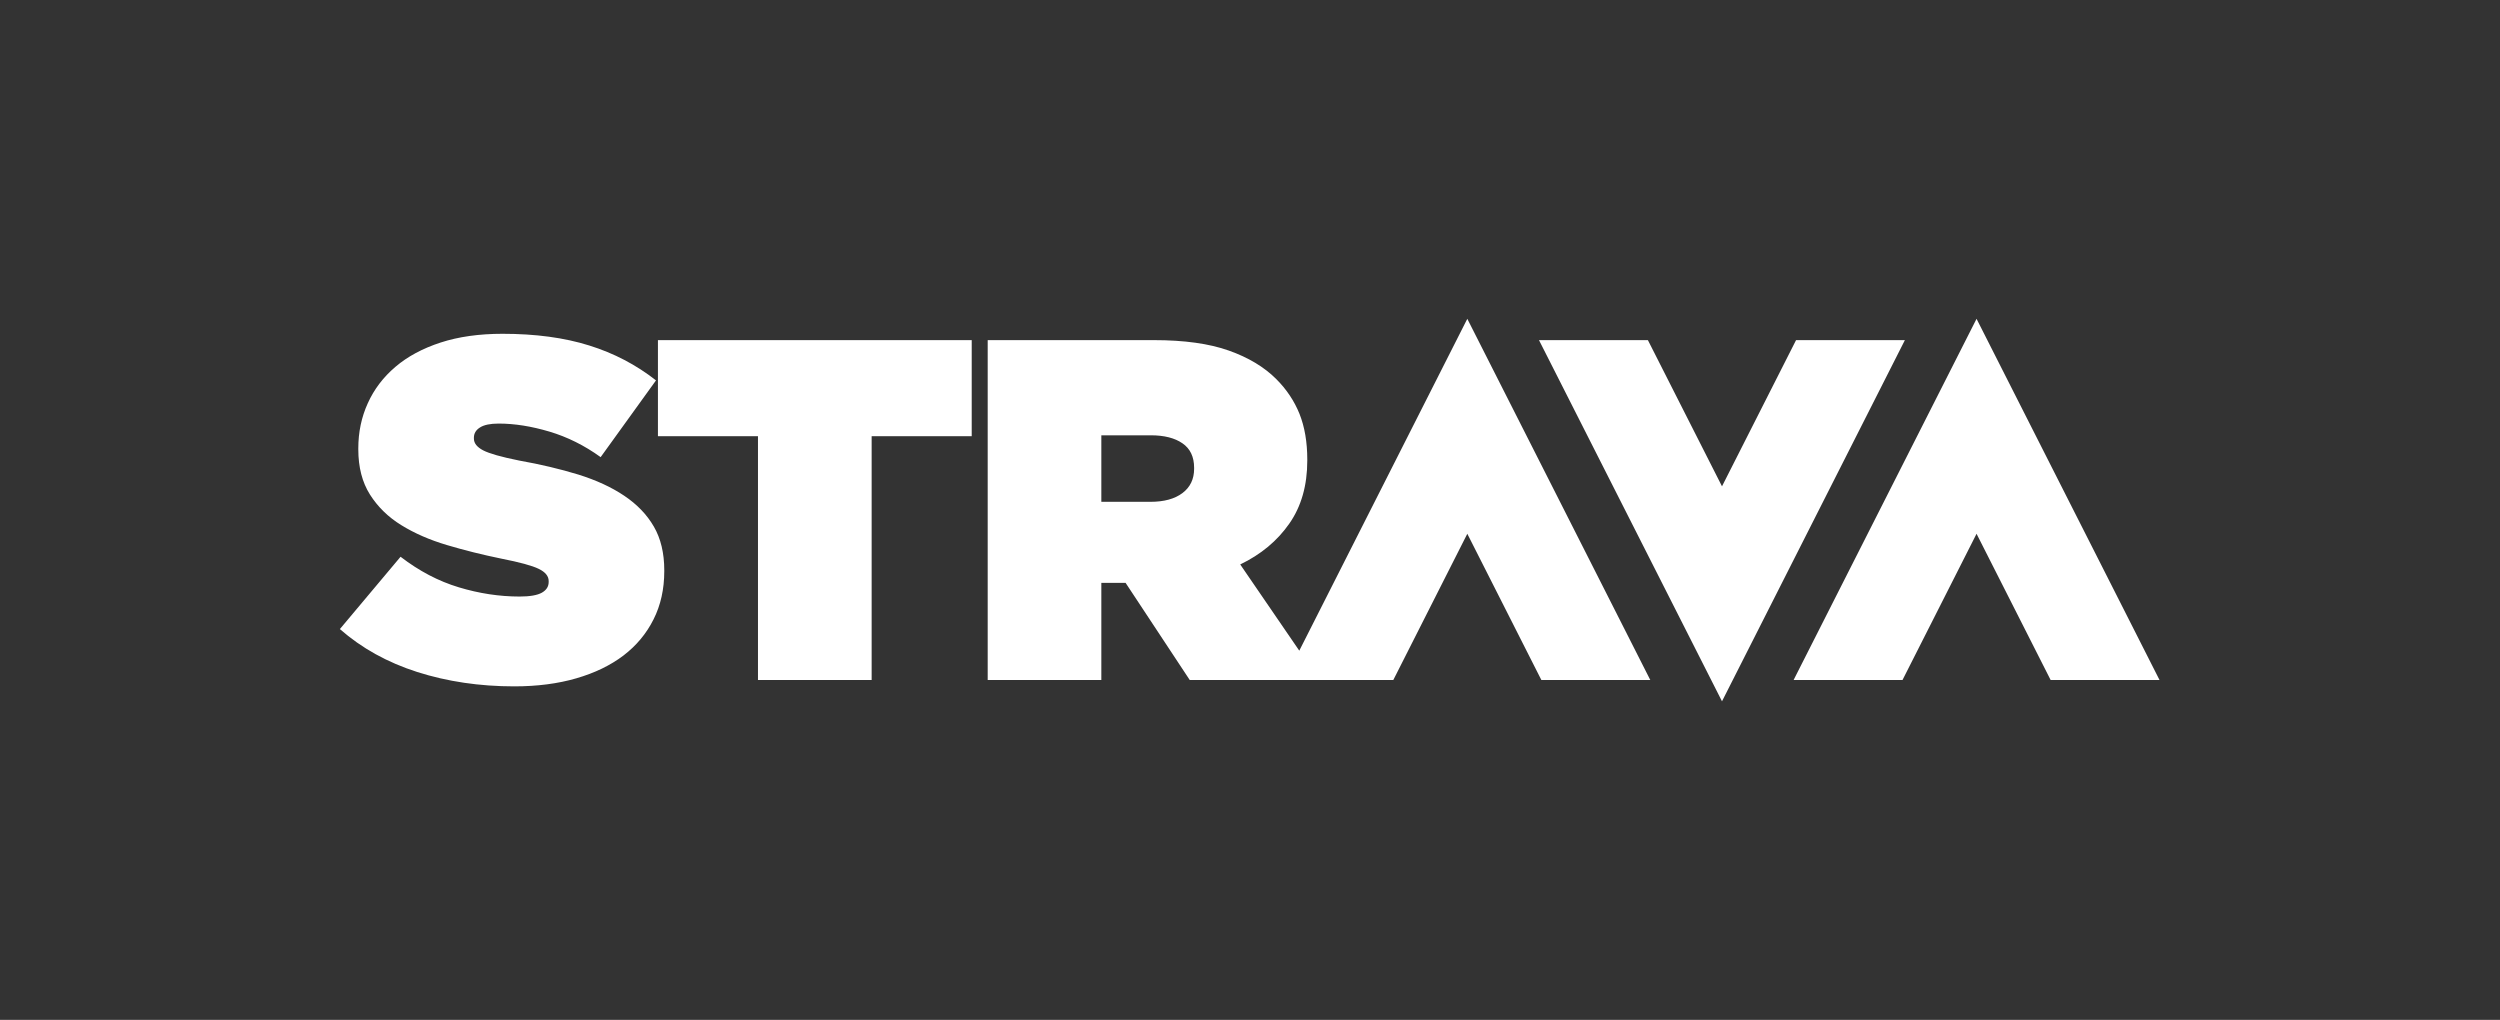 <svg xmlns:dc="http://purl.org/dc/elements/1.1/" xmlns:cc="http://creativecommons.org/ns#" xmlns:rdf="http://www.w3.org/1999/02/22-rdf-syntax-ns#" xmlns:svg="http://www.w3.org/2000/svg" xmlns="http://www.w3.org/2000/svg" viewBox="0 0 261.373 106.627" height="106.627" width="261.373" xml:space="preserve" id="svg2" version="1.1" xmlns:xlink="http://www.w3.org/1999/xlink">
 <rect x="0" y="0" width="261.373" height="106.627" fill="#333333" stroke="none"/>
 <defs id="defs6">
 </defs>
 <g transform="matrix(1.333,0,0,-1.333,0,106.627)" id="g10">
  <g transform="scale(0.1)" id="g12">
   <path id="path14" style="fill:#ffffff;fill-opacity:1;fill-rule:nonzero;stroke:none" d="m 1408.68,533.137 -58.09,-114.672 -58.12,114.672 h -85.42 l 143.54,-283.285 143.45,283.285 z M 936.563,433.008 c 0,8.613 -3.067,15.047 -9.157,19.199 -6.066,4.195 -14.355,6.277 -24.734,6.277 h -38.879 v -52.168 h 38.484 c 10.668,0 19.063,2.286 25.129,6.856 6.09,4.574 9.157,10.949 9.157,19.066 z M 1150.83,549.852 1294.34,266.57 h -85.43 l -58.08,114.684 -58.04,-114.684 h -57.98 -27.4 -74.285 l -50.297,76.16 h -0.723 -18.312 V 266.57 H 774.66 v 266.567 h 130.293 c 23.863,0 43.477,-2.735 58.824,-8.192 15.395,-5.449 27.739,-12.894 37.143,-22.289 8.14,-8.101 14.23,-17.265 18.31,-27.383 4.04,-10.16 6.09,-22.132 6.09,-35.785 v -0.808 c 0,-19.532 -4.7,-36.039 -14.12,-49.485 -9.37,-13.453 -22.188,-24.152 -38.473,-31.996 l 46.323,-67.629 z m 399.41,0 -143.49,-283.282 h 85.42 l 58.07,114.684 58.1,-114.684 h 85.4 z M 516.027,457.777 h 78.465 V 266.57 h 89.153 v 191.207 h 78.484 v 75.36 H 516.027 Z m -3.211,-70.863 c 5.446,-9.391 8.18,-20.836 8.18,-34.266 v -0.781 c 0,-13.949 -2.773,-26.543 -8.387,-37.699 -5.574,-11.184 -13.464,-20.629 -23.613,-28.387 -10.172,-7.726 -22.496,-13.691 -36.957,-17.886 -14.457,-4.215 -30.738,-6.317 -48.738,-6.317 -27.156,0 -52.508,3.777 -76,11.246 -23.488,7.508 -43.727,18.746 -60.735,33.692 l 47.602,56.722 c 14.461,-11.148 29.727,-19.156 45.695,-23.972 15.992,-4.828 31.879,-7.239 47.621,-7.239 8.141,0 13.961,1.024 17.524,3.032 3.586,2.039 5.324,4.839 5.324,8.379 v 0.753 c 0,3.844 -2.633,7.055 -7.809,9.551 -5.175,2.539 -14.933,5.188 -29.144,7.977 -14.977,3.066 -29.27,6.636 -42.836,10.687 -13.59,4.032 -25.52,9.258 -35.797,15.617 -10.293,6.332 -18.473,14.36 -24.586,23.997 -6.09,9.656 -9.133,21.472 -9.133,35.421 v 0.77 c 0,12.707 2.465,24.523 7.438,35.43 4.906,10.914 12.156,20.453 21.683,28.554 9.532,8.129 21.36,14.465 35.465,19.067 14.043,4.566 30.242,6.847 48.551,6.847 25.875,0 48.535,-3.054 67.965,-9.168 19.43,-6.046 36.871,-15.203 52.383,-27.382 l -43.414,-60.196 c -12.696,9.168 -26.098,15.828 -40.184,20.028 -14.129,4.199 -27.344,6.3 -39.812,6.3 -6.59,0 -11.477,-1.015 -14.645,-3.054 -3.23,-2.032 -4.766,-4.711 -4.766,-7.996 v -0.758 c 0,-3.582 2.383,-6.629 7.231,-9.176 4.848,-2.523 14.23,-5.199 28.172,-7.996 17.023,-3.023 32.5,-6.719 46.5,-11.008 13.941,-4.363 25.972,-9.859 35.98,-16.605 10.028,-6.731 17.793,-14.754 23.242,-24.184">
   </path>
  </g>
 </g>
</svg>